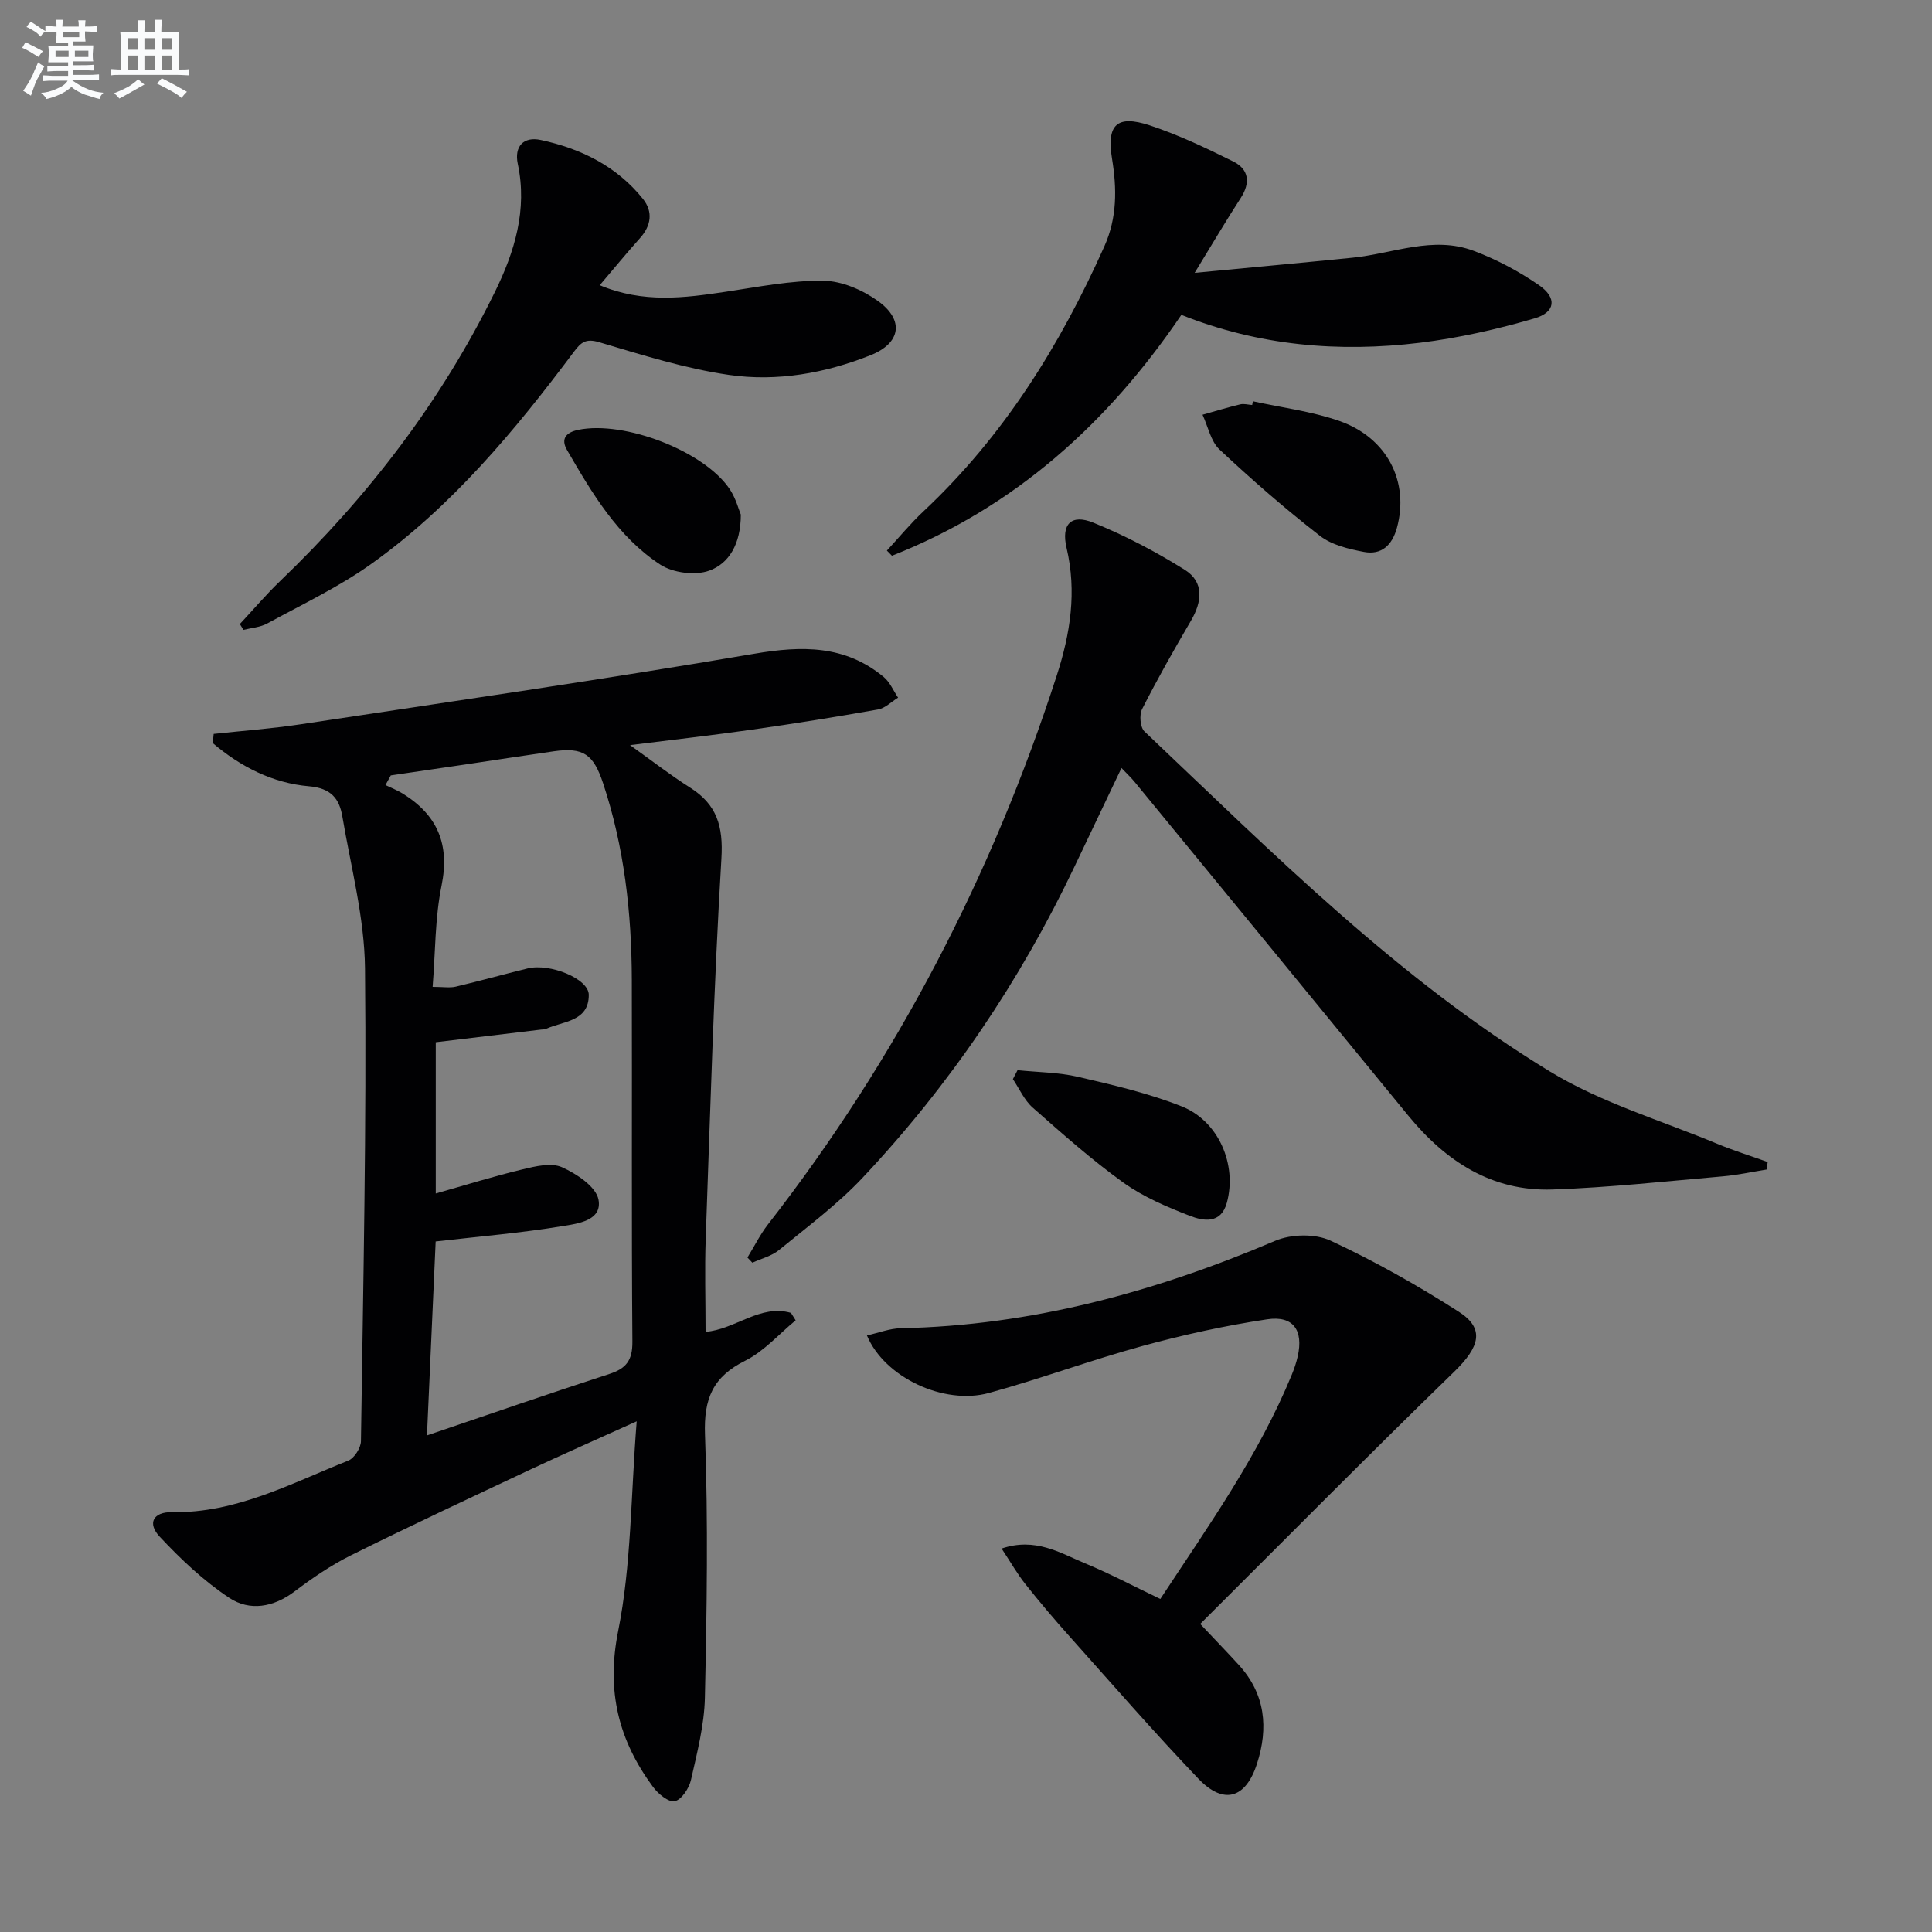 <svg enable-background="new 0 0 400 400" viewBox="0 0 400 400" xmlns="http://www.w3.org/2000/svg"><rect x="0" y="0" width="400" height="400" fill="#808080" stroke="none"/><g fill="#010103"><path d="m44.24 151.95c6-.65 12.03-1.09 17.99-1.99 31.33-4.74 62.71-9.28 93.94-14.61 9.89-1.69 18.79-1.81 26.79 4.81 1.29 1.07 2 2.83 2.98 4.28-1.38.84-2.67 2.19-4.16 2.45-8.65 1.54-17.34 2.93-26.04 4.17-8.02 1.15-16.08 2.05-25.3 3.21 4.7 3.35 8.44 6.27 12.43 8.79 5.55 3.51 6.89 7.99 6.49 14.67-1.57 26.21-2.31 52.48-3.25 78.73-.23 6.31-.03 12.64-.03 19.29 6.22-.53 11.33-5.79 17.68-3.93.32.51.65 1.03.97 1.54-3.45 2.84-6.54 6.41-10.44 8.36-6.69 3.33-8.6 7.84-8.33 15.3.67 18.13.38 36.3-.02 54.44-.12 5.72-1.62 11.45-2.89 17.09-.39 1.71-1.95 4.06-3.35 4.37-1.26.28-3.47-1.54-4.52-2.98-7.11-9.65-9.69-19.8-7.2-32.24 2.74-13.7 2.61-27.97 3.84-43.43-8.34 3.77-15.12 6.75-21.82 9.89-12.47 5.86-24.96 11.7-37.3 17.83-4.14 2.06-8.04 4.72-11.74 7.52-4.36 3.29-9.28 4.1-13.49 1.31-5.29-3.51-10.06-8.01-14.41-12.67-2.61-2.79-1.32-5.14 2.53-5.07 13.31.23 24.69-5.97 36.51-10.67 1.25-.5 2.61-2.63 2.63-4.02.47-32.63 1.17-65.26.84-97.89-.11-10.5-2.92-20.99-4.69-31.46-.62-3.66-2.31-5.86-6.9-6.25-7.5-.64-14.18-4.05-19.93-8.94.05-.63.12-1.26.19-1.9zm45.96 105.08c-.57 12.75-1.17 25.95-1.8 40.16 12.97-4.4 25.31-8.68 37.73-12.71 3.51-1.14 4.83-2.81 4.8-6.69-.2-24.98-.05-49.96-.12-74.94-.04-13.83-1.56-27.47-5.95-40.69-1.99-5.99-4.06-7.49-10.23-6.61-6.07.87-12.12 1.81-18.18 2.71-5.18.77-10.36 1.52-15.54 2.28-.37.67-.73 1.33-1.1 2 1.19.58 2.43 1.06 3.55 1.75 7.19 4.44 9.8 10.49 8.06 19.06-1.37 6.73-1.27 13.75-1.85 20.97 2.22 0 3.56.24 4.77-.04 4.99-1.18 9.93-2.56 14.91-3.78 4.6-1.12 12.63 2.12 12.65 5.46.02 5.58-5.3 5.43-8.87 7.06-.29.13-.65.1-.99.14-7.19.86-14.39 1.73-21.82 2.62v31.32c6.22-1.76 12.05-3.58 17.98-5 2.65-.64 5.92-1.43 8.15-.44 3.03 1.36 7.06 4.03 7.56 6.71.82 4.36-4.33 4.98-7.48 5.49-8.47 1.4-17.06 2.12-26.23 3.17z"/><path d="m365.75 242.14c-3.02.48-6.02 1.15-9.05 1.41-11.74 1.02-23.48 2.31-35.25 2.72-12.59.44-22.16-5.86-29.92-15.34-18.86-23.05-37.76-46.06-56.65-69.08-.73-.89-1.59-1.68-2.69-2.84-3.31 6.95-6.51 13.65-9.7 20.36-11.29 23.76-25.88 45.31-43.88 64.45-5.21 5.54-11.42 10.15-17.33 14.99-1.53 1.25-3.66 1.77-5.51 2.62-.34-.36-.68-.71-1.02-1.07 1.41-2.29 2.61-4.75 4.25-6.86 26.71-34.32 46.41-72.3 59.79-113.64 2.82-8.72 4.17-17.34 2.03-26.43-1.15-4.9.95-7.08 5.54-5.22 6.56 2.66 12.93 6 18.93 9.76 4.04 2.53 3.61 6.59 1.27 10.57-3.52 6-6.95 12.07-10.1 18.27-.61 1.2-.4 3.79.49 4.63 26.56 25.18 52.49 51.25 83.96 70.41 10.64 6.48 23.02 10.12 34.65 14.97 3.41 1.42 6.95 2.51 10.42 3.76-.07.54-.15 1.05-.23 1.56z"/><path d="m240.23 331.05c9.94-15.11 20.36-29.72 27.23-46.45.5-1.22.93-2.49 1.22-3.78 1.21-5.38-.9-8.49-6.33-7.67-8.66 1.3-17.28 3.19-25.73 5.5-10.71 2.93-21.16 6.81-31.87 9.75-9.31 2.56-21.65-3.22-25.26-11.91 2.44-.54 4.71-1.45 7-1.49 27.14-.56 52.71-7.54 77.54-18.11 3.3-1.4 8.28-1.51 11.46-.02 9.14 4.25 18 9.25 26.5 14.69 5.51 3.52 4.38 7.3-.93 12.46-17.63 17.12-34.91 34.61-52.57 52.2 3.29 3.48 5.67 5.94 7.98 8.47 5.52 6.03 6.18 13.06 3.77 20.49-2.33 7.21-6.9 8.55-12.12 3.09-9.08-9.5-17.71-19.43-26.47-29.23-3.22-3.6-6.35-7.28-9.35-11.06-1.7-2.14-3.05-4.54-4.93-7.37 6.98-2.36 12.08.89 17.25 3.05 5.19 2.15 10.18 4.79 15.61 7.39z"/><path d="m124.17 59.05c9.03 3.77 17.51 2.64 26.05 1.36 6.72-1 13.48-2.36 20.21-2.29 3.83.04 8.14 1.9 11.33 4.19 5.52 3.96 4.76 8.74-1.53 11.24-9.39 3.73-19.36 5.51-29.3 4.07-9.1-1.32-18.02-4.14-26.88-6.77-2.77-.82-3.75.02-5.21 1.96-12.21 16.32-25.22 31.97-41.93 43.91-6.72 4.8-14.31 8.39-21.59 12.37-1.45.79-3.27.9-4.91 1.32-.25-.4-.5-.81-.75-1.21 2.79-2.99 5.44-6.12 8.38-8.94 18.18-17.45 33.31-37.18 44.43-59.83 4.07-8.29 6.75-16.99 4.73-26.5-.77-3.63 1.2-5.71 4.75-4.95 8.31 1.78 15.74 5.43 21.17 12.21 2.11 2.64 1.72 5.52-.64 8.14-2.73 3.03-5.31 6.2-8.31 9.72z"/><path d="m247.34 56.49c11.73-1.12 22.23-2.08 32.73-3.14 8.35-.85 16.63-4.59 25.06-1.41 4.75 1.79 9.37 4.24 13.54 7.13 3.73 2.59 3.39 5.58-.96 6.85-7.74 2.26-15.71 4.06-23.7 5.04-16.81 2.05-33.39.63-49.42-5.77-15.33 22.6-34.65 39.9-59.92 49.87-.35-.36-.7-.71-1.05-1.07 2.53-2.73 4.9-5.63 7.61-8.16 16.55-15.52 28.25-34.31 37.43-54.86 2.63-5.89 2.59-11.89 1.58-18.07-1.16-7.08.96-9.2 7.82-6.94 5.93 1.96 11.64 4.68 17.25 7.46 3.25 1.61 3.63 4.38 1.58 7.56-3.05 4.7-5.89 9.52-9.55 15.51z"/><path d="m259.4 83.08c5.96 1.31 12.12 2.07 17.85 4.06 9.99 3.47 14.57 12.66 11.97 22.14-.99 3.61-3.2 5.67-6.82 4.99-3.18-.6-6.7-1.44-9.16-3.36-7.19-5.59-14.09-11.6-20.74-17.83-1.83-1.71-2.39-4.77-3.53-7.21 2.6-.73 5.18-1.52 7.8-2.15.77-.19 1.65.08 2.48.13.04-.26.09-.52.15-.77z"/><path d="m210.67 221.57c4.19.43 8.47.44 12.54 1.38 7.23 1.68 14.55 3.38 21.42 6.1 7.7 3.05 11.52 12.1 9.38 19.95-1.22 4.47-4.85 3.82-7.7 2.71-4.76-1.85-9.62-3.91-13.74-6.87-6.58-4.73-12.68-10.16-18.77-15.53-1.74-1.54-2.75-3.9-4.09-5.89.32-.61.64-1.23.96-1.85z"/><path d="m153.38 106.55c-.01 6.14-2.49 10.14-6.55 11.6-2.91 1.05-7.49.46-10.12-1.25-8.82-5.77-14.12-14.77-19.3-23.7-1.37-2.35-.21-3.68 2.29-4.2 9.6-1.99 26.28 4.46 31.47 12.41 1.21 1.87 1.79 4.15 2.21 5.14z"/></g><path d="m6.8 9.5c.6.3 1.3.7 2.1 1.1-.4.4-.7.8-.9 1.2-.7-.4-1.3-.8-1.8-1.1s-1.1-.6-1.6-.8c.2-.4.5-.8.7-1.2.4.2.8.5 1.5.8zm.9 6.9c-.3.6-.5 1.1-.7 1.7s-.4 1.1-.6 1.7c-.6-.4-1.1-.7-1.6-1 .7-1 1.2-1.8 1.5-2.4.3-.5.6-1.1.8-1.7.3-.6.5-1.2.8-1.8.3.3.8.6 1.3.8-.7 1.3-1.2 2.2-1.5 2.7zm.1-11c.4.3 1 .7 1.7 1.1-.5.2-.8.6-1.1 1.1-.5-.6-1-1-1.4-1.2s-.9-.6-1.5-.8c.2-.4.5-.7.9-1.1.5.3.9.6 1.4.9zm10.5 13.1c1 .4 2 .6 3.1.7-.4.4-.7.8-.8 1.3-.9-.2-1.9-.6-3-.9-1-.4-2-.9-2.8-1.6-.5.4-1.1.9-1.9 1.3s-1.9.9-3.3 1.2c-.1-.3-.5-.8-1.1-1.3 1 0 2.1-.3 3.2-.8 1.2-.5 1.9-1 2.3-1.7h-3.2c-.4 0-1 0-2 .1v-1.2c1 0 1.7.1 2 .1h3.3v-1h-2.3c-.2 0-.9 0-2 .1v-1.2c1.2 0 1.9.1 2 .1h2.3v-.8h-4.1c0-.7.1-1.2.1-1.6 0-.5 0-1.1-.1-1.8h4.1v-.7h-2.5c0-.6.1-1.1.1-1.6v-.6h-.5c-.4 0-1 0-1.8.1v-1.3c1.2 0 1.9.1 2.1.1h.2c0-.3 0-.8-.1-1.4h1.4c0 .6-.1 1-.1 1.4h3.4c0-.4 0-.8-.1-1.3h1.5c0 .4-.1.9-.1 1.3.7 0 1.5 0 2.5-.1v1.2c-1 0-1.8-.1-2.5-.1v.6c0 .3 0 .8.1 1.5h-2.5v.8h4.1c0 .8-.1 1.3-.1 1.8s0 1 .1 1.5h-4.1v.8h1.4c.8 0 1.8 0 2.9-.1v1.2c-1 0-1.9-.1-2.8-.1h-1.5v1h3.2c.3 0 1 0 2.1-.1v1.2c-1.1 0-1.8-.1-2.1-.1h-3.4l-.1.1c1.4 1 2.4 1.5 3.4 1.9zm-4.1-6.7v-1.3h-2.7v1.3zm2.2-4.1v-1.1h-3.4v1.1zm1.9 4.1v-1.3h-2.8v1.3z" fill="#fafbfc"/><path d="m37 6.7v2.3 5.4c1 0 1.8 0 2.2-.1v1.3c-.6 0-1.5-.1-2.5-.1h-11.9c-.7 0-1.3 0-1.8.1v-1.3c.5 0 1.1.1 2 .1v-5.2c0-1 0-1.8-.1-2.5h3.7c0-1.3 0-2.1-.1-2.5h1.5c0 .4-.1 1.3-.1 2.5h2.2c0-1.2 0-2.1-.1-2.6h1.5c0 .4-.1 1.3-.1 2.6zm-12.3 13.7c-.3-.4-.7-.8-1.1-1.1 1.1-.4 2.1-.9 2.9-1.3.8-.5 1.5-1 2.1-1.6.4.4.9.8 1.3 1.1-2.5 1.4-4.2 2.4-5.2 2.9zm3.9-10.1v-2.4h-2.2v2.4zm0 4.1v-2.9h-2.2v2.9zm3.5-4.1v-2.4h-2.2v2.4zm0 4.1v-2.9h-2.2v2.9zm.4 2.9 1-1.1c.6.3 1.4.7 2.5 1.3s2 1.1 2.7 1.5c-.4.4-.8.8-1.1 1.3-.8-.8-2.5-1.7-5.1-3zm3.1-7v-2.4h-2.1v2.4zm0 4.1v-2.9h-2.1v2.9z" fill="#fafbfc"/></svg>